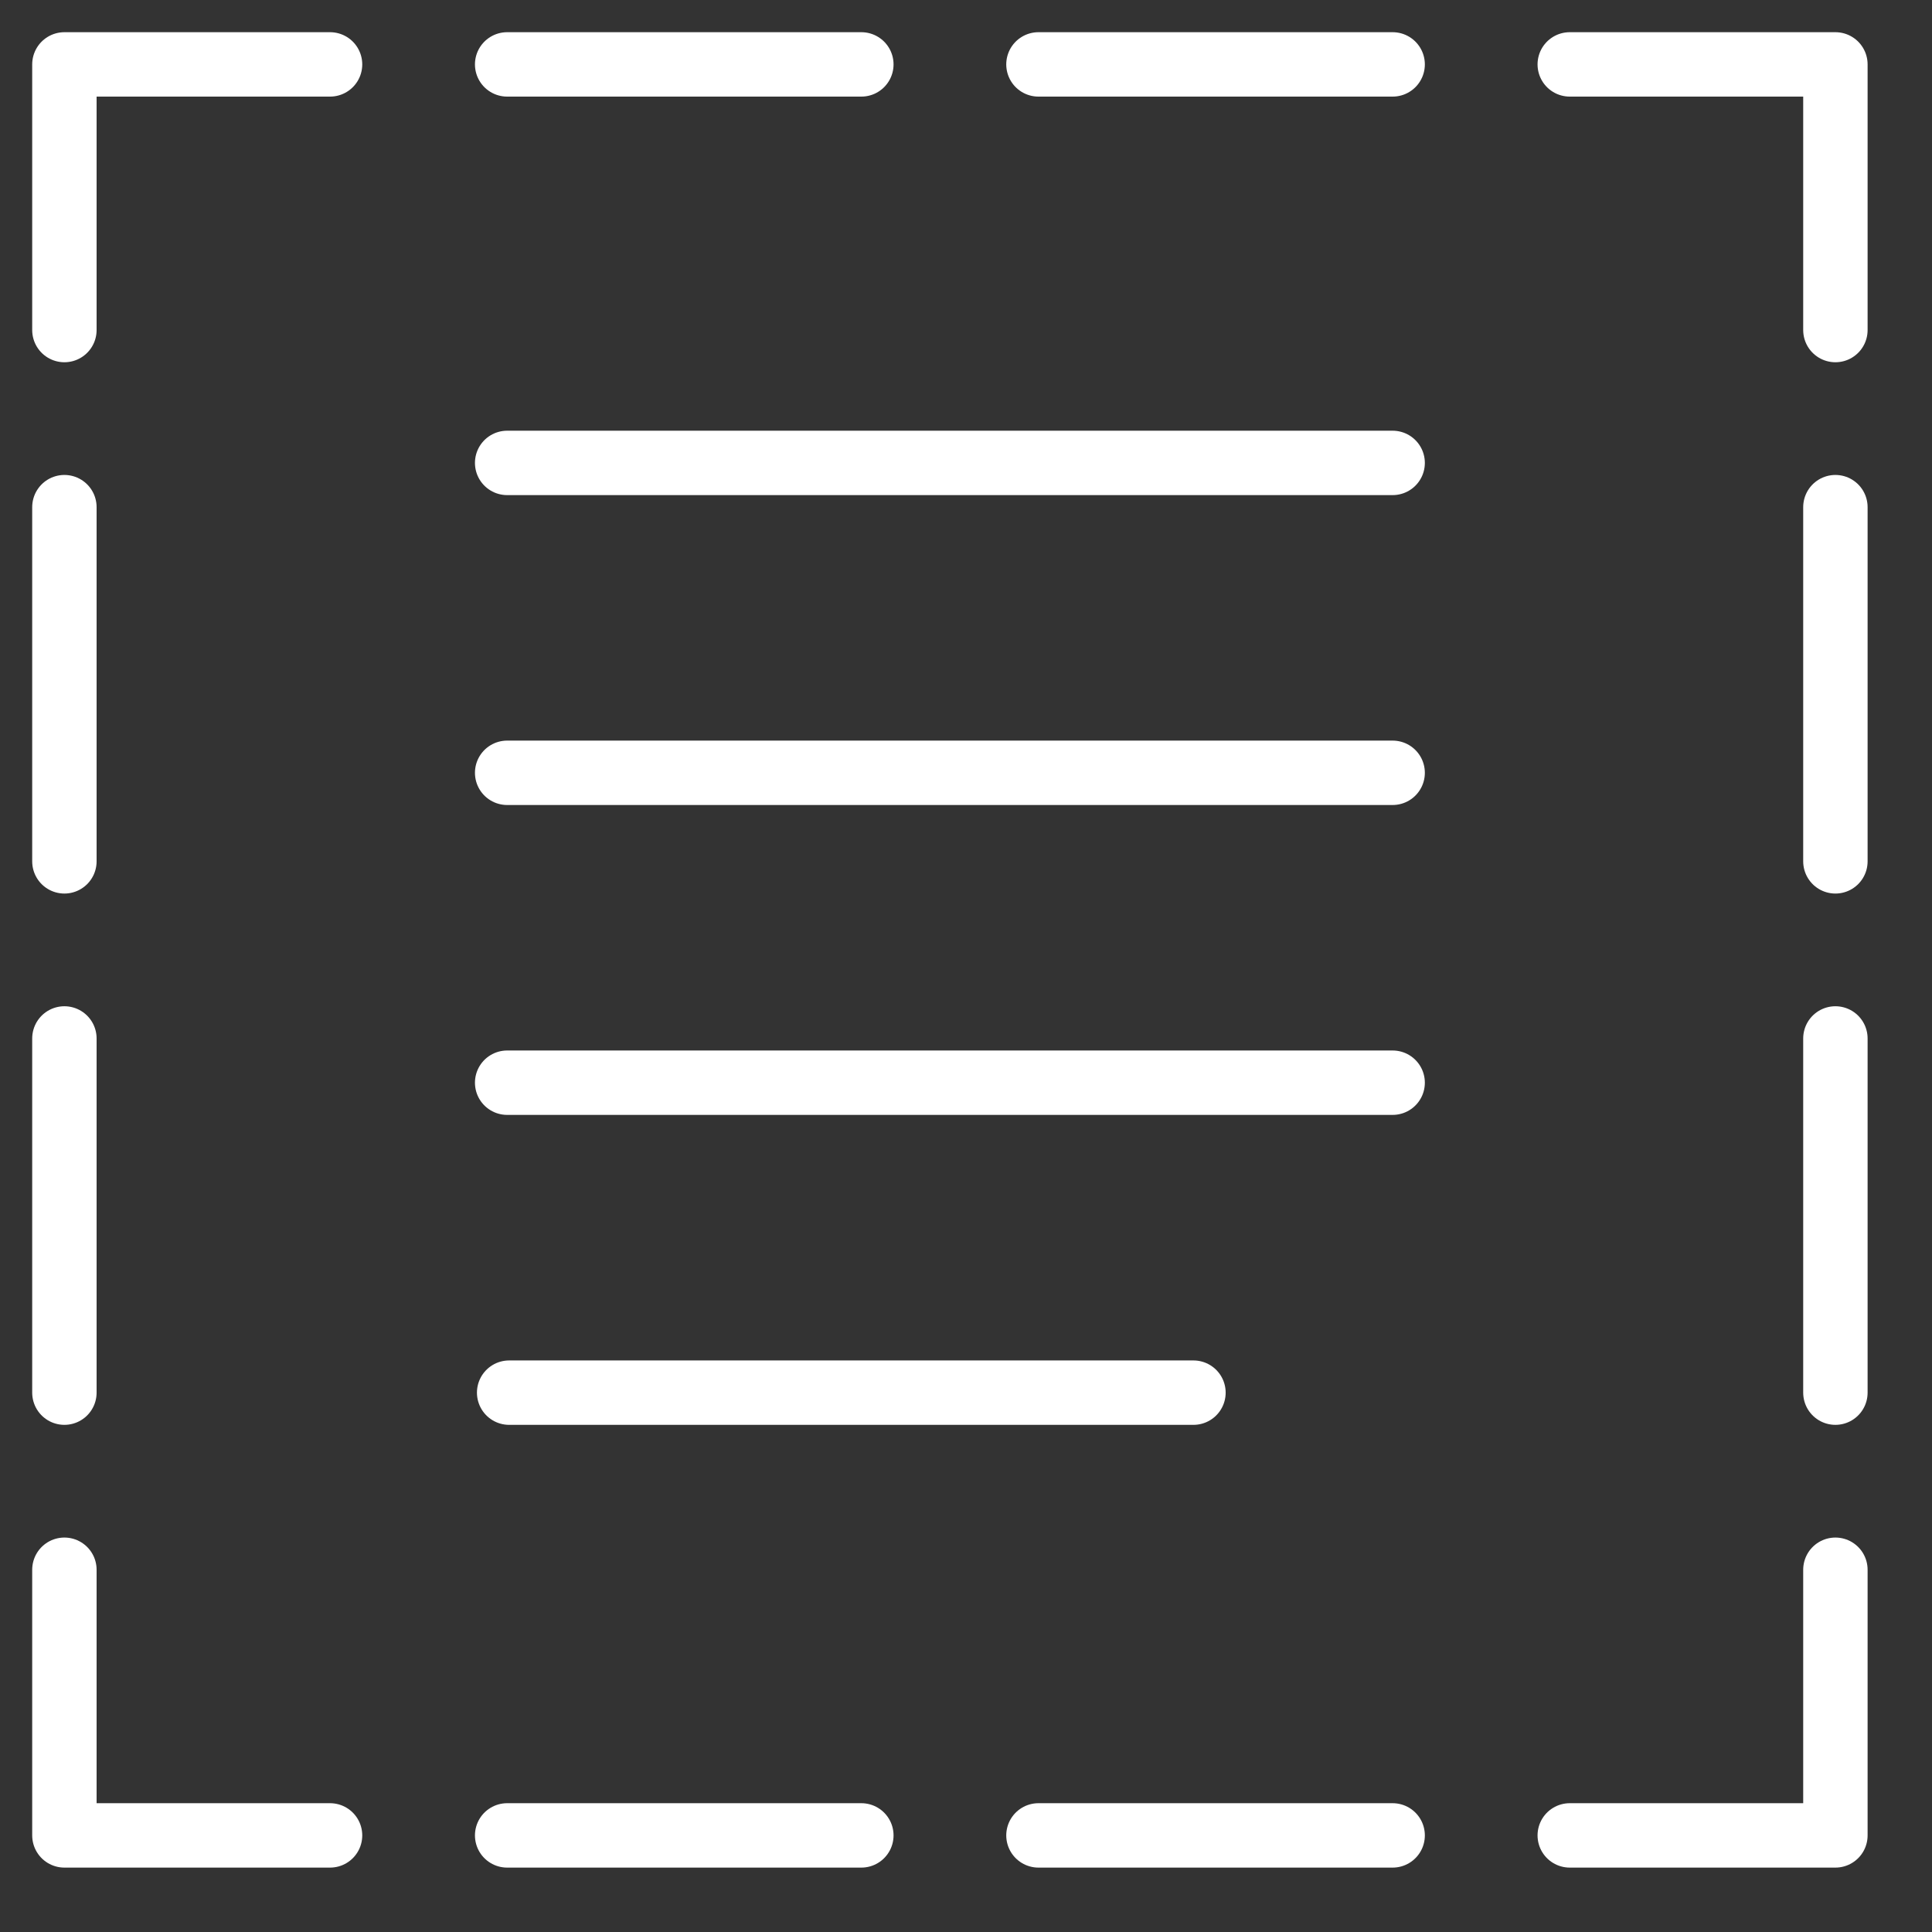 <svg width="30" height="30" viewBox="0 0 30 30" fill="none" xmlns="http://www.w3.org/2000/svg">
<rect x="0" y="0" width="30" height="30" fill="#333333" stroke="none"/>
<mask id="mask0_611_5025" style="mask-type:alpha" maskUnits="userSpaceOnUse" x="0" y="0" width="30" height="30">
<rect width="30" height="30" fill="#F27B3F"/>
</mask>
<g mask="url(#mask0_611_5025)">
<path d="M24.375 1H28.5V5.125" stroke="white" stroke-miterlimit="10" stroke-linecap="round" stroke-linejoin="round"/>
<path d="M28.5 24.375V28.5H24.375" stroke="white" stroke-miterlimit="10" stroke-linecap="round" stroke-linejoin="round"/>
<path d="M28.5 16.125V21.625" stroke="white" stroke-miterlimit="10" stroke-linecap="round" stroke-linejoin="round"/>
<path d="M28.5 7.875V13.375" stroke="white" stroke-miterlimit="10" stroke-linecap="round" stroke-linejoin="round"/>
<path d="M5.125 28.5H1V24.375" stroke="white" stroke-miterlimit="10" stroke-linecap="round" stroke-linejoin="round"/>
<path d="M1 5.125V1H5.125" stroke="white" stroke-miterlimit="10" stroke-linecap="round" stroke-linejoin="round"/>
<path d="M1 13.375V7.875" stroke="white" stroke-miterlimit="10" stroke-linecap="round" stroke-linejoin="round"/>
<path d="M1 21.625V16.125" stroke="white" stroke-miterlimit="10" stroke-linecap="round" stroke-linejoin="round"/>
<path d="M13.375 28.5H7.875" stroke="white" stroke-miterlimit="10" stroke-linecap="round" stroke-linejoin="round"/>
<path d="M21.625 28.5H16.125" stroke="white" stroke-miterlimit="10" stroke-linecap="round" stroke-linejoin="round"/>
<path d="M16.125 1H21.625" stroke="white" stroke-miterlimit="10" stroke-linecap="round" stroke-linejoin="round"/>
<path d="M7.875 1H13.375" stroke="white" stroke-miterlimit="10" stroke-linecap="round" stroke-linejoin="round"/>
<path d="M21.625 7.188H7.875" stroke="white" stroke-miterlimit="10" stroke-linecap="round" stroke-linejoin="round"/>
<path d="M21.625 12H7.875" stroke="white" stroke-miterlimit="10" stroke-linecap="round" stroke-linejoin="round"/>
<path d="M21.625 16.812H7.875" stroke="white" stroke-miterlimit="10" stroke-linecap="round" stroke-linejoin="round"/>
<path d="M18.532 21.625H7.906" stroke="white" stroke-miterlimit="10" stroke-linecap="round" stroke-linejoin="round"/>
</g>
</svg>
